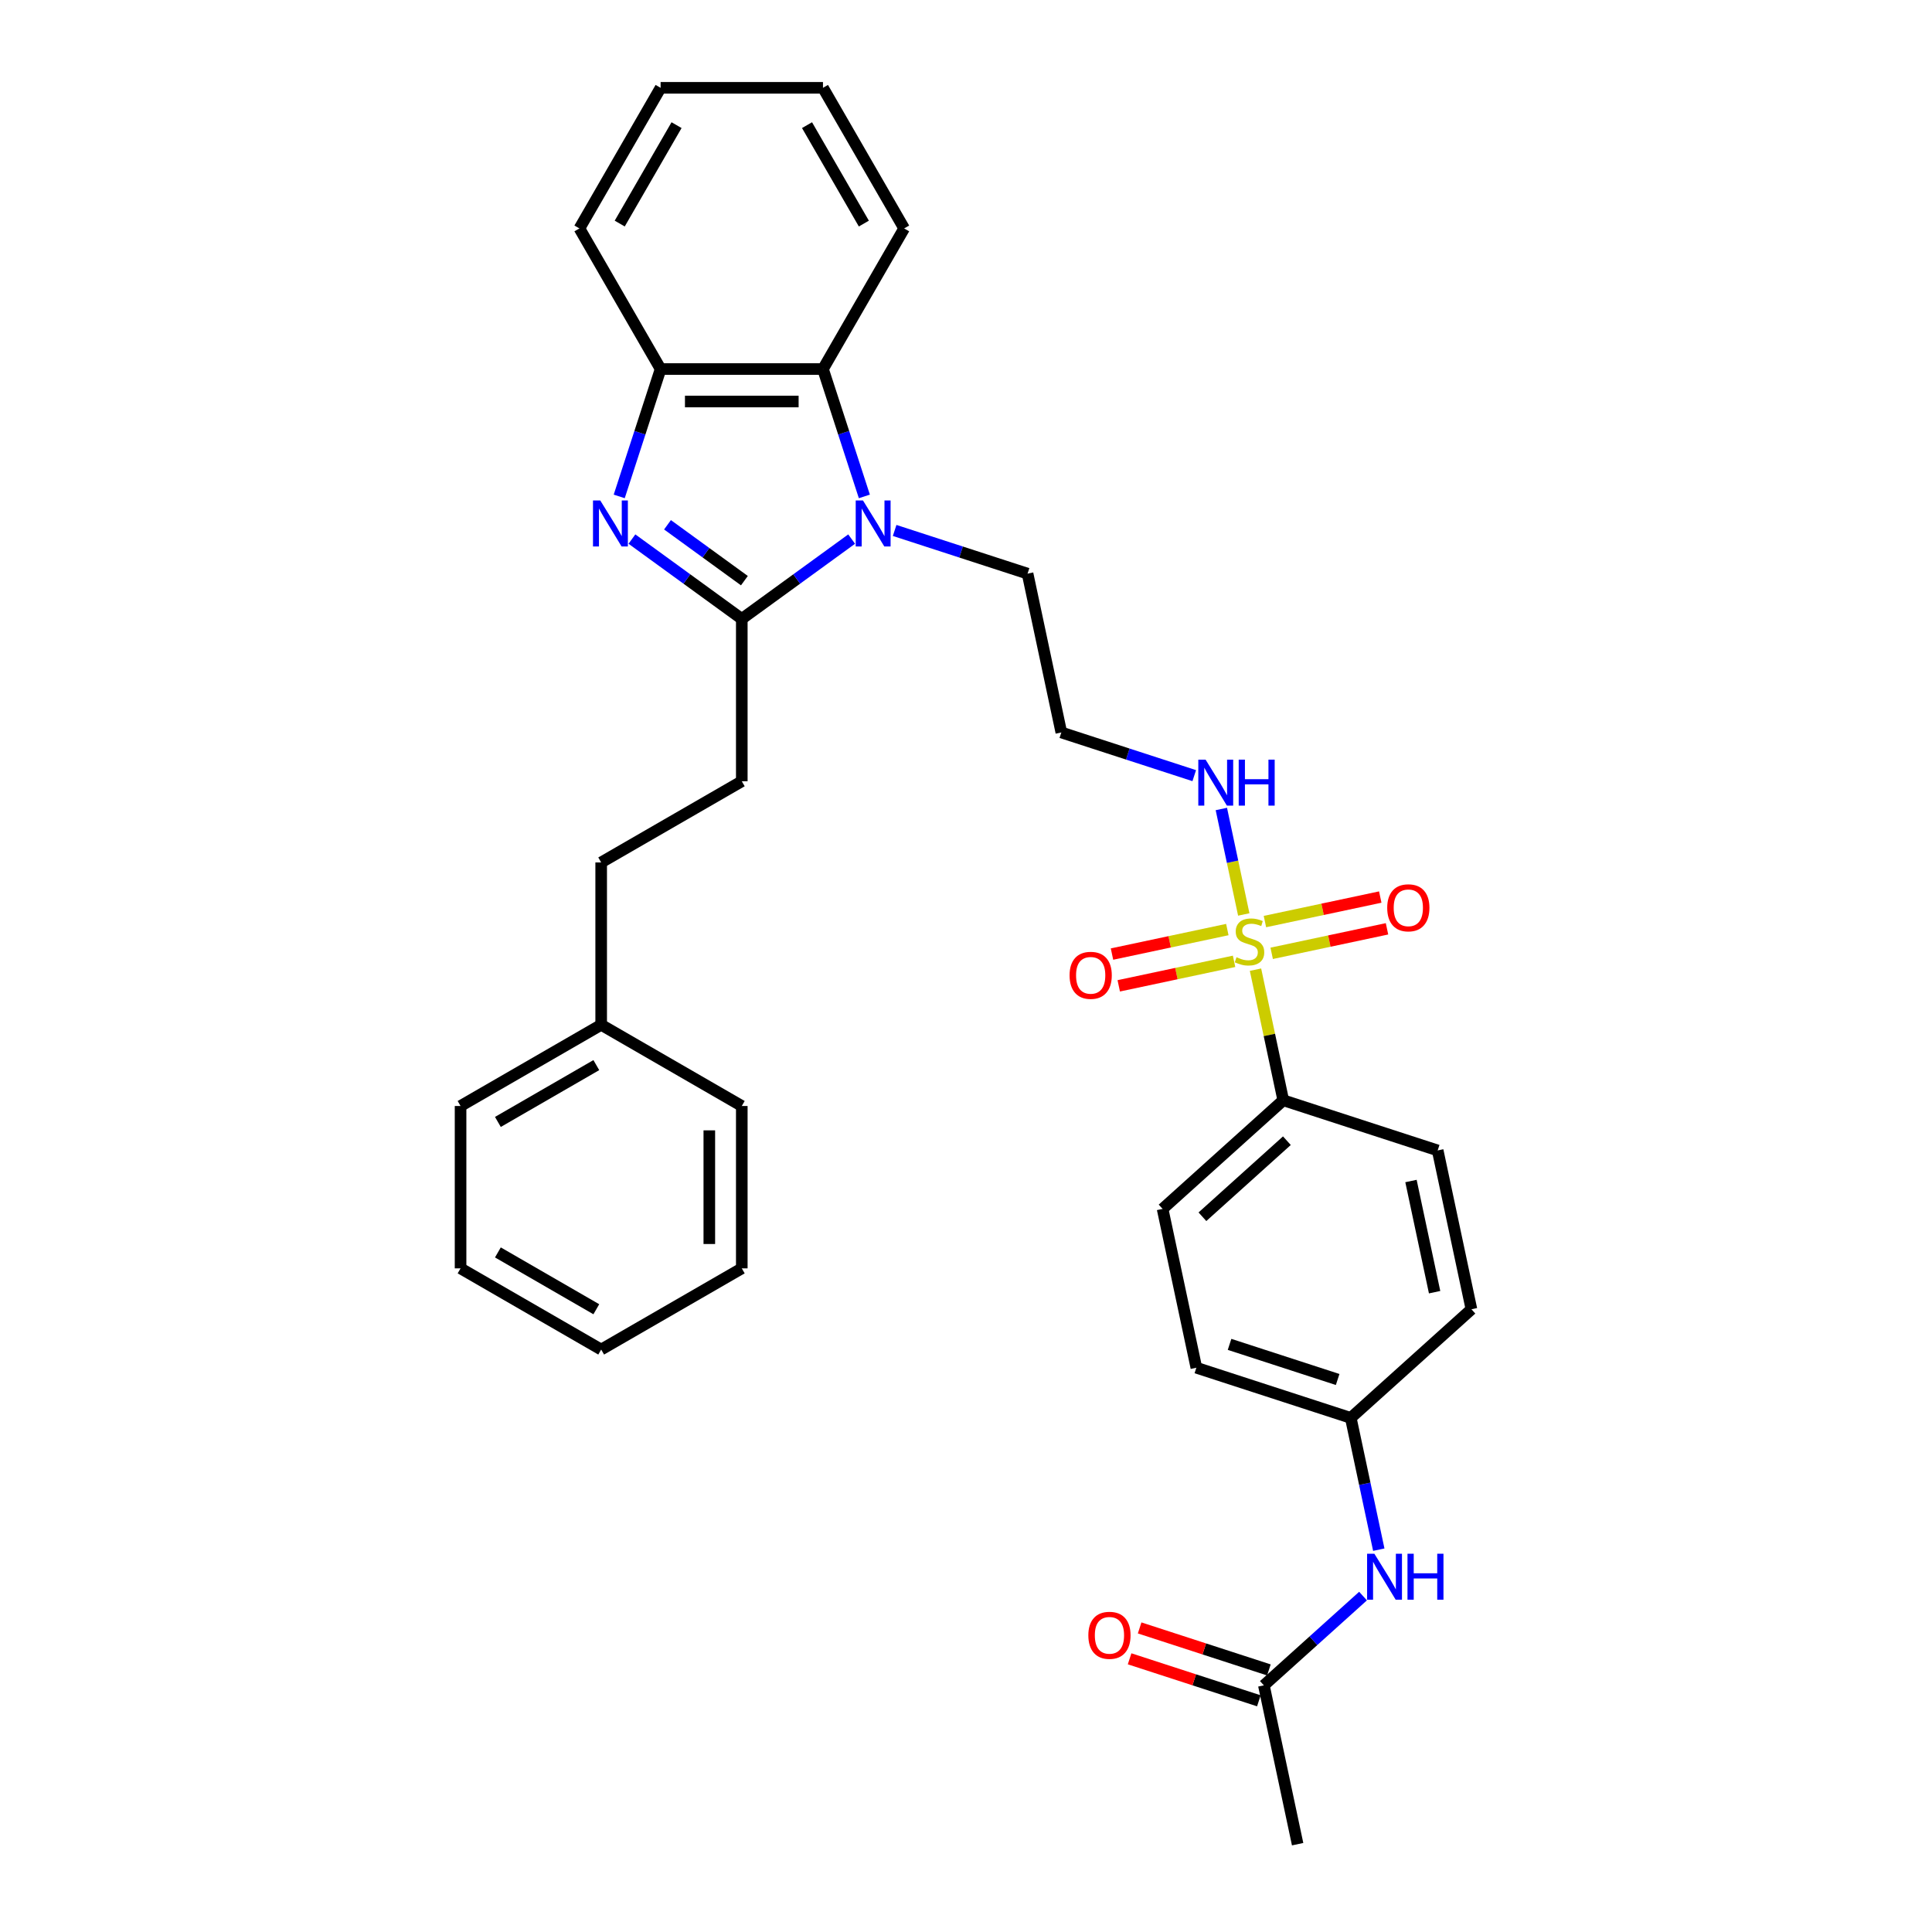 <?xml version='1.0' encoding='iso-8859-1'?>
<svg version='1.1' baseProfile='full'
              xmlns='http://www.w3.org/2000/svg'
                      xmlns:rdkit='http://www.rdkit.org/xml'
                      xmlns:xlink='http://www.w3.org/1999/xlink'
                  xml:space='preserve'
width='1000px' height='1000px' viewBox='0 0 1000 1000'>
<!-- END OF HEADER -->
<rect style='opacity:1.0;fill:#FFFFFF;stroke:none' width='1000' height='1000' x='0' y='0'> </rect>
<path class='bond-5' d='M 649.844,501.898 L 657.029,535.697' style='fill:none;fill-rule:evenodd;stroke:#CCCC00;stroke-width:6px;stroke-linecap:butt;stroke-linejoin:miter;stroke-opacity:1' />
<path class='bond-5' d='M 657.029,535.697 L 664.213,569.496' style='fill:none;fill-rule:evenodd;stroke:#000000;stroke-width:6px;stroke-linecap:butt;stroke-linejoin:miter;stroke-opacity:1' />
<path class='bond-6' d='M 635.261,481.14 L 605.413,487.484' style='fill:none;fill-rule:evenodd;stroke:#CCCC00;stroke-width:6px;stroke-linecap:butt;stroke-linejoin:miter;stroke-opacity:1' />
<path class='bond-6' d='M 605.413,487.484 L 575.566,493.828' style='fill:none;fill-rule:evenodd;stroke:#FF0000;stroke-width:6px;stroke-linecap:butt;stroke-linejoin:miter;stroke-opacity:1' />
<path class='bond-6' d='M 638.755,497.581 L 608.908,503.925' style='fill:none;fill-rule:evenodd;stroke:#CCCC00;stroke-width:6px;stroke-linecap:butt;stroke-linejoin:miter;stroke-opacity:1' />
<path class='bond-6' d='M 608.908,503.925 L 579.061,510.269' style='fill:none;fill-rule:evenodd;stroke:#FF0000;stroke-width:6px;stroke-linecap:butt;stroke-linejoin:miter;stroke-opacity:1' />
<path class='bond-7' d='M 658.219,493.444 L 688.066,487.099' style='fill:none;fill-rule:evenodd;stroke:#CCCC00;stroke-width:6px;stroke-linecap:butt;stroke-linejoin:miter;stroke-opacity:1' />
<path class='bond-7' d='M 688.066,487.099 L 717.914,480.755' style='fill:none;fill-rule:evenodd;stroke:#FF0000;stroke-width:6px;stroke-linecap:butt;stroke-linejoin:miter;stroke-opacity:1' />
<path class='bond-7' d='M 654.724,477.003 L 684.572,470.659' style='fill:none;fill-rule:evenodd;stroke:#CCCC00;stroke-width:6px;stroke-linecap:butt;stroke-linejoin:miter;stroke-opacity:1' />
<path class='bond-7' d='M 684.572,470.659 L 714.419,464.314' style='fill:none;fill-rule:evenodd;stroke:#FF0000;stroke-width:6px;stroke-linecap:butt;stroke-linejoin:miter;stroke-opacity:1' />
<path class='bond-8' d='M 643.771,473.324 L 637.969,446.028' style='fill:none;fill-rule:evenodd;stroke:#CCCC00;stroke-width:6px;stroke-linecap:butt;stroke-linejoin:miter;stroke-opacity:1' />
<path class='bond-8' d='M 637.969,446.028 L 632.167,418.732' style='fill:none;fill-rule:evenodd;stroke:#0000FF;stroke-width:6px;stroke-linecap:butt;stroke-linejoin:miter;stroke-opacity:1' />
<path class='bond-0' d='M 383.949,320.342 L 412.381,299.685' style='fill:none;fill-rule:evenodd;stroke:#000000;stroke-width:6px;stroke-linecap:butt;stroke-linejoin:miter;stroke-opacity:1' />
<path class='bond-0' d='M 412.381,299.685 L 440.812,279.028' style='fill:none;fill-rule:evenodd;stroke:#0000FF;stroke-width:6px;stroke-linecap:butt;stroke-linejoin:miter;stroke-opacity:1' />
<path class='bond-1' d='M 383.949,320.342 L 355.518,299.685' style='fill:none;fill-rule:evenodd;stroke:#000000;stroke-width:6px;stroke-linecap:butt;stroke-linejoin:miter;stroke-opacity:1' />
<path class='bond-1' d='M 355.518,299.685 L 327.086,279.028' style='fill:none;fill-rule:evenodd;stroke:#0000FF;stroke-width:6px;stroke-linecap:butt;stroke-linejoin:miter;stroke-opacity:1' />
<path class='bond-1' d='M 385.299,300.547 L 365.397,286.087' style='fill:none;fill-rule:evenodd;stroke:#000000;stroke-width:6px;stroke-linecap:butt;stroke-linejoin:miter;stroke-opacity:1' />
<path class='bond-1' d='M 365.397,286.087 L 345.495,271.627' style='fill:none;fill-rule:evenodd;stroke:#0000FF;stroke-width:6px;stroke-linecap:butt;stroke-linejoin:miter;stroke-opacity:1' />
<path class='bond-11' d='M 383.949,320.342 L 383.949,404.382' style='fill:none;fill-rule:evenodd;stroke:#000000;stroke-width:6px;stroke-linecap:butt;stroke-linejoin:miter;stroke-opacity:1' />
<path class='bond-33' d='M 320.508,256.943 L 331.219,223.98' style='fill:none;fill-rule:evenodd;stroke:#0000FF;stroke-width:6px;stroke-linecap:butt;stroke-linejoin:miter;stroke-opacity:1' />
<path class='bond-33' d='M 331.219,223.98 L 341.929,191.017' style='fill:none;fill-rule:evenodd;stroke:#000000;stroke-width:6px;stroke-linecap:butt;stroke-linejoin:miter;stroke-opacity:1' />
<path class='bond-2' d='M 463.066,274.559 L 497.467,285.737' style='fill:none;fill-rule:evenodd;stroke:#0000FF;stroke-width:6px;stroke-linecap:butt;stroke-linejoin:miter;stroke-opacity:1' />
<path class='bond-2' d='M 497.467,285.737 L 531.867,296.914' style='fill:none;fill-rule:evenodd;stroke:#000000;stroke-width:6px;stroke-linecap:butt;stroke-linejoin:miter;stroke-opacity:1' />
<path class='bond-3' d='M 447.39,256.943 L 436.68,223.98' style='fill:none;fill-rule:evenodd;stroke:#0000FF;stroke-width:6px;stroke-linecap:butt;stroke-linejoin:miter;stroke-opacity:1' />
<path class='bond-3' d='M 436.68,223.98 L 425.97,191.017' style='fill:none;fill-rule:evenodd;stroke:#000000;stroke-width:6px;stroke-linecap:butt;stroke-linejoin:miter;stroke-opacity:1' />
<path class='bond-4' d='M 425.97,191.017 L 341.929,191.017' style='fill:none;fill-rule:evenodd;stroke:#000000;stroke-width:6px;stroke-linecap:butt;stroke-linejoin:miter;stroke-opacity:1' />
<path class='bond-4' d='M 413.363,207.825 L 354.535,207.825' style='fill:none;fill-rule:evenodd;stroke:#000000;stroke-width:6px;stroke-linecap:butt;stroke-linejoin:miter;stroke-opacity:1' />
<path class='bond-22' d='M 425.97,191.017 L 467.99,118.236' style='fill:none;fill-rule:evenodd;stroke:#000000;stroke-width:6px;stroke-linecap:butt;stroke-linejoin:miter;stroke-opacity:1' />
<path class='bond-23' d='M 341.929,191.017 L 299.909,118.236' style='fill:none;fill-rule:evenodd;stroke:#000000;stroke-width:6px;stroke-linecap:butt;stroke-linejoin:miter;stroke-opacity:1' />
<path class='bond-14' d='M 664.213,569.496 L 601.759,625.73' style='fill:none;fill-rule:evenodd;stroke:#000000;stroke-width:6px;stroke-linecap:butt;stroke-linejoin:miter;stroke-opacity:1' />
<path class='bond-14' d='M 666.091,590.422 L 622.374,629.785' style='fill:none;fill-rule:evenodd;stroke:#000000;stroke-width:6px;stroke-linecap:butt;stroke-linejoin:miter;stroke-opacity:1' />
<path class='bond-15' d='M 664.213,569.496 L 744.14,595.466' style='fill:none;fill-rule:evenodd;stroke:#000000;stroke-width:6px;stroke-linecap:butt;stroke-linejoin:miter;stroke-opacity:1' />
<path class='bond-13' d='M 618.14,401.472 L 583.74,390.295' style='fill:none;fill-rule:evenodd;stroke:#0000FF;stroke-width:6px;stroke-linecap:butt;stroke-linejoin:miter;stroke-opacity:1' />
<path class='bond-13' d='M 583.74,390.295 L 549.34,379.118' style='fill:none;fill-rule:evenodd;stroke:#000000;stroke-width:6px;stroke-linecap:butt;stroke-linejoin:miter;stroke-opacity:1' />
<path class='bond-9' d='M 654.178,872.342 L 679.841,849.234' style='fill:none;fill-rule:evenodd;stroke:#000000;stroke-width:6px;stroke-linecap:butt;stroke-linejoin:miter;stroke-opacity:1' />
<path class='bond-9' d='M 679.841,849.234 L 705.505,826.126' style='fill:none;fill-rule:evenodd;stroke:#0000FF;stroke-width:6px;stroke-linecap:butt;stroke-linejoin:miter;stroke-opacity:1' />
<path class='bond-12' d='M 656.775,864.349 L 623.324,853.48' style='fill:none;fill-rule:evenodd;stroke:#000000;stroke-width:6px;stroke-linecap:butt;stroke-linejoin:miter;stroke-opacity:1' />
<path class='bond-12' d='M 623.324,853.48 L 589.874,842.611' style='fill:none;fill-rule:evenodd;stroke:#FF0000;stroke-width:6px;stroke-linecap:butt;stroke-linejoin:miter;stroke-opacity:1' />
<path class='bond-12' d='M 651.581,880.334 L 618.13,869.466' style='fill:none;fill-rule:evenodd;stroke:#000000;stroke-width:6px;stroke-linecap:butt;stroke-linejoin:miter;stroke-opacity:1' />
<path class='bond-12' d='M 618.13,869.466 L 584.68,858.597' style='fill:none;fill-rule:evenodd;stroke:#FF0000;stroke-width:6px;stroke-linecap:butt;stroke-linejoin:miter;stroke-opacity:1' />
<path class='bond-24' d='M 654.178,872.342 L 671.651,954.545' style='fill:none;fill-rule:evenodd;stroke:#000000;stroke-width:6px;stroke-linecap:butt;stroke-linejoin:miter;stroke-opacity:1' />
<path class='bond-10' d='M 713.656,802.106 L 706.407,768.005' style='fill:none;fill-rule:evenodd;stroke:#0000FF;stroke-width:6px;stroke-linecap:butt;stroke-linejoin:miter;stroke-opacity:1' />
<path class='bond-10' d='M 706.407,768.005 L 699.159,733.904' style='fill:none;fill-rule:evenodd;stroke:#000000;stroke-width:6px;stroke-linecap:butt;stroke-linejoin:miter;stroke-opacity:1' />
<path class='bond-18' d='M 383.949,404.382 L 311.168,446.402' style='fill:none;fill-rule:evenodd;stroke:#000000;stroke-width:6px;stroke-linecap:butt;stroke-linejoin:miter;stroke-opacity:1' />
<path class='bond-16' d='M 549.34,379.118 L 531.867,296.914' style='fill:none;fill-rule:evenodd;stroke:#000000;stroke-width:6px;stroke-linecap:butt;stroke-linejoin:miter;stroke-opacity:1' />
<path class='bond-20' d='M 601.759,625.73 L 619.232,707.934' style='fill:none;fill-rule:evenodd;stroke:#000000;stroke-width:6px;stroke-linecap:butt;stroke-linejoin:miter;stroke-opacity:1' />
<path class='bond-19' d='M 744.14,595.466 L 761.613,677.67' style='fill:none;fill-rule:evenodd;stroke:#000000;stroke-width:6px;stroke-linecap:butt;stroke-linejoin:miter;stroke-opacity:1' />
<path class='bond-19' d='M 730.32,611.291 L 742.551,668.834' style='fill:none;fill-rule:evenodd;stroke:#000000;stroke-width:6px;stroke-linecap:butt;stroke-linejoin:miter;stroke-opacity:1' />
<path class='bond-17' d='M 699.159,733.904 L 761.613,677.67' style='fill:none;fill-rule:evenodd;stroke:#000000;stroke-width:6px;stroke-linecap:butt;stroke-linejoin:miter;stroke-opacity:1' />
<path class='bond-32' d='M 699.159,733.904 L 619.232,707.934' style='fill:none;fill-rule:evenodd;stroke:#000000;stroke-width:6px;stroke-linecap:butt;stroke-linejoin:miter;stroke-opacity:1' />
<path class='bond-32' d='M 692.364,714.023 L 636.415,695.844' style='fill:none;fill-rule:evenodd;stroke:#000000;stroke-width:6px;stroke-linecap:butt;stroke-linejoin:miter;stroke-opacity:1' />
<path class='bond-21' d='M 311.168,446.402 L 311.168,530.443' style='fill:none;fill-rule:evenodd;stroke:#000000;stroke-width:6px;stroke-linecap:butt;stroke-linejoin:miter;stroke-opacity:1' />
<path class='bond-25' d='M 311.168,530.443 L 238.387,572.463' style='fill:none;fill-rule:evenodd;stroke:#000000;stroke-width:6px;stroke-linecap:butt;stroke-linejoin:miter;stroke-opacity:1' />
<path class='bond-25' d='M 308.655,551.302 L 257.708,580.716' style='fill:none;fill-rule:evenodd;stroke:#000000;stroke-width:6px;stroke-linecap:butt;stroke-linejoin:miter;stroke-opacity:1' />
<path class='bond-26' d='M 311.168,530.443 L 383.949,572.463' style='fill:none;fill-rule:evenodd;stroke:#000000;stroke-width:6px;stroke-linecap:butt;stroke-linejoin:miter;stroke-opacity:1' />
<path class='bond-27' d='M 467.99,118.236 L 425.97,45.455' style='fill:none;fill-rule:evenodd;stroke:#000000;stroke-width:6px;stroke-linecap:butt;stroke-linejoin:miter;stroke-opacity:1' />
<path class='bond-27' d='M 447.13,115.723 L 417.716,64.776' style='fill:none;fill-rule:evenodd;stroke:#000000;stroke-width:6px;stroke-linecap:butt;stroke-linejoin:miter;stroke-opacity:1' />
<path class='bond-34' d='M 299.909,118.236 L 341.929,45.455' style='fill:none;fill-rule:evenodd;stroke:#000000;stroke-width:6px;stroke-linecap:butt;stroke-linejoin:miter;stroke-opacity:1' />
<path class='bond-34' d='M 320.768,115.723 L 350.182,64.776' style='fill:none;fill-rule:evenodd;stroke:#000000;stroke-width:6px;stroke-linecap:butt;stroke-linejoin:miter;stroke-opacity:1' />
<path class='bond-30' d='M 238.387,572.463 L 238.387,656.503' style='fill:none;fill-rule:evenodd;stroke:#000000;stroke-width:6px;stroke-linecap:butt;stroke-linejoin:miter;stroke-opacity:1' />
<path class='bond-29' d='M 383.949,572.463 L 383.949,656.503' style='fill:none;fill-rule:evenodd;stroke:#000000;stroke-width:6px;stroke-linecap:butt;stroke-linejoin:miter;stroke-opacity:1' />
<path class='bond-29' d='M 367.141,585.069 L 367.141,643.897' style='fill:none;fill-rule:evenodd;stroke:#000000;stroke-width:6px;stroke-linecap:butt;stroke-linejoin:miter;stroke-opacity:1' />
<path class='bond-28' d='M 425.97,45.455 L 341.929,45.455' style='fill:none;fill-rule:evenodd;stroke:#000000;stroke-width:6px;stroke-linecap:butt;stroke-linejoin:miter;stroke-opacity:1' />
<path class='bond-31' d='M 383.949,656.503 L 311.168,698.524' style='fill:none;fill-rule:evenodd;stroke:#000000;stroke-width:6px;stroke-linecap:butt;stroke-linejoin:miter;stroke-opacity:1' />
<path class='bond-35' d='M 238.387,656.503 L 311.168,698.524' style='fill:none;fill-rule:evenodd;stroke:#000000;stroke-width:6px;stroke-linecap:butt;stroke-linejoin:miter;stroke-opacity:1' />
<path class='bond-35' d='M 257.708,648.25 L 308.655,677.664' style='fill:none;fill-rule:evenodd;stroke:#000000;stroke-width:6px;stroke-linecap:butt;stroke-linejoin:miter;stroke-opacity:1' />
<path  class='atom-0' d='M 640.017 495.46
Q 640.285 495.561, 641.395 496.032
Q 642.504 496.503, 643.714 496.805
Q 644.958 497.074, 646.168 497.074
Q 648.421 497.074, 649.732 495.998
Q 651.043 494.889, 651.043 492.973
Q 651.043 491.662, 650.37 490.855
Q 649.732 490.048, 648.723 489.611
Q 647.715 489.174, 646.034 488.67
Q 643.916 488.031, 642.639 487.426
Q 641.395 486.821, 640.487 485.544
Q 639.613 484.266, 639.613 482.115
Q 639.613 479.123, 641.63 477.274
Q 643.681 475.425, 647.715 475.425
Q 650.471 475.425, 653.598 476.736
L 652.824 479.325
Q 649.967 478.148, 647.816 478.148
Q 645.496 478.148, 644.219 479.123
Q 642.941 480.064, 642.975 481.711
Q 642.975 482.989, 643.614 483.762
Q 644.286 484.535, 645.227 484.972
Q 646.202 485.409, 647.816 485.913
Q 649.967 486.586, 651.244 487.258
Q 652.522 487.93, 653.429 489.309
Q 654.371 490.653, 654.371 492.973
Q 654.371 496.267, 652.152 498.049
Q 649.967 499.797, 646.303 499.797
Q 644.185 499.797, 642.571 499.326
Q 640.991 498.889, 639.109 498.116
L 640.017 495.46
' fill='#CCCC00'/>
<path  class='atom-2' d='M 310.698 259.044
L 318.497 271.65
Q 319.27 272.894, 320.514 275.146
Q 321.758 277.398, 321.825 277.533
L 321.825 259.044
L 324.985 259.044
L 324.985 282.844
L 321.724 282.844
L 313.354 269.062
Q 312.379 267.448, 311.337 265.599
Q 310.328 263.75, 310.026 263.179
L 310.026 282.844
L 306.933 282.844
L 306.933 259.044
L 310.698 259.044
' fill='#0000FF'/>
<path  class='atom-3' d='M 446.679 259.044
L 454.477 271.65
Q 455.251 272.894, 456.494 275.146
Q 457.738 277.398, 457.805 277.533
L 457.805 259.044
L 460.965 259.044
L 460.965 282.844
L 457.705 282.844
L 449.334 269.062
Q 448.359 267.448, 447.317 265.599
Q 446.309 263.75, 446.006 263.179
L 446.006 282.844
L 442.914 282.844
L 442.914 259.044
L 446.679 259.044
' fill='#0000FF'/>
<path  class='atom-7' d='M 553.611 504.832
Q 553.611 499.117, 556.434 495.924
Q 559.258 492.73, 564.536 492.73
Q 569.814 492.73, 572.637 495.924
Q 575.461 499.117, 575.461 504.832
Q 575.461 510.614, 572.604 513.908
Q 569.746 517.169, 564.536 517.169
Q 559.292 517.169, 556.434 513.908
Q 553.611 510.648, 553.611 504.832
M 564.536 514.48
Q 568.166 514.48, 570.116 512.059
Q 572.1 509.605, 572.1 504.832
Q 572.1 500.159, 570.116 497.806
Q 568.166 495.419, 564.536 495.419
Q 560.905 495.419, 558.922 497.773
Q 556.972 500.126, 556.972 504.832
Q 556.972 509.639, 558.922 512.059
Q 560.905 514.48, 564.536 514.48
' fill='#FF0000'/>
<path  class='atom-8' d='M 718.018 469.886
Q 718.018 464.171, 720.842 460.978
Q 723.666 457.784, 728.944 457.784
Q 734.221 457.784, 737.045 460.978
Q 739.869 464.171, 739.869 469.886
Q 739.869 475.668, 737.012 478.962
Q 734.154 482.223, 728.944 482.223
Q 723.7 482.223, 720.842 478.962
Q 718.018 475.702, 718.018 469.886
M 728.944 479.534
Q 732.574 479.534, 734.524 477.113
Q 736.507 474.659, 736.507 469.886
Q 736.507 465.213, 734.524 462.86
Q 732.574 460.473, 728.944 460.473
Q 725.313 460.473, 723.33 462.827
Q 721.38 465.18, 721.38 469.886
Q 721.38 474.693, 723.33 477.113
Q 725.313 479.534, 728.944 479.534
' fill='#FF0000'/>
<path  class='atom-9' d='M 624.006 393.188
L 631.805 405.794
Q 632.578 407.038, 633.822 409.29
Q 635.066 411.542, 635.133 411.677
L 635.133 393.188
L 638.293 393.188
L 638.293 416.988
L 635.032 416.988
L 626.662 403.205
Q 625.687 401.592, 624.645 399.743
Q 623.636 397.894, 623.334 397.322
L 623.334 416.988
L 620.241 416.988
L 620.241 393.188
L 624.006 393.188
' fill='#0000FF'/>
<path  class='atom-9' d='M 641.15 393.188
L 644.377 393.188
L 644.377 403.306
L 656.546 403.306
L 656.546 393.188
L 659.773 393.188
L 659.773 416.988
L 656.546 416.988
L 656.546 405.995
L 644.377 405.995
L 644.377 416.988
L 641.15 416.988
L 641.15 393.188
' fill='#0000FF'/>
<path  class='atom-11' d='M 711.371 804.207
L 719.17 816.813
Q 719.943 818.057, 721.187 820.31
Q 722.431 822.562, 722.498 822.696
L 722.498 804.207
L 725.658 804.207
L 725.658 828.008
L 722.397 828.008
L 714.026 814.225
Q 713.052 812.611, 712.01 810.763
Q 711.001 808.914, 710.698 808.342
L 710.698 828.008
L 707.606 828.008
L 707.606 804.207
L 711.371 804.207
' fill='#0000FF'/>
<path  class='atom-11' d='M 728.515 804.207
L 731.742 804.207
L 731.742 814.326
L 743.911 814.326
L 743.911 804.207
L 747.138 804.207
L 747.138 828.008
L 743.911 828.008
L 743.911 817.015
L 731.742 817.015
L 731.742 828.008
L 728.515 828.008
L 728.515 804.207
' fill='#0000FF'/>
<path  class='atom-13' d='M 563.325 846.439
Q 563.325 840.724, 566.149 837.531
Q 568.973 834.337, 574.25 834.337
Q 579.528 834.337, 582.352 837.531
Q 585.176 840.724, 585.176 846.439
Q 585.176 852.221, 582.318 855.515
Q 579.461 858.776, 574.25 858.776
Q 569.006 858.776, 566.149 855.515
Q 563.325 852.254, 563.325 846.439
M 574.25 856.087
Q 577.881 856.087, 579.831 853.666
Q 581.814 851.212, 581.814 846.439
Q 581.814 841.766, 579.831 839.413
Q 577.881 837.026, 574.25 837.026
Q 570.62 837.026, 568.636 839.379
Q 566.687 841.733, 566.687 846.439
Q 566.687 851.246, 568.636 853.666
Q 570.62 856.087, 574.25 856.087
' fill='#FF0000'/>
</svg>
